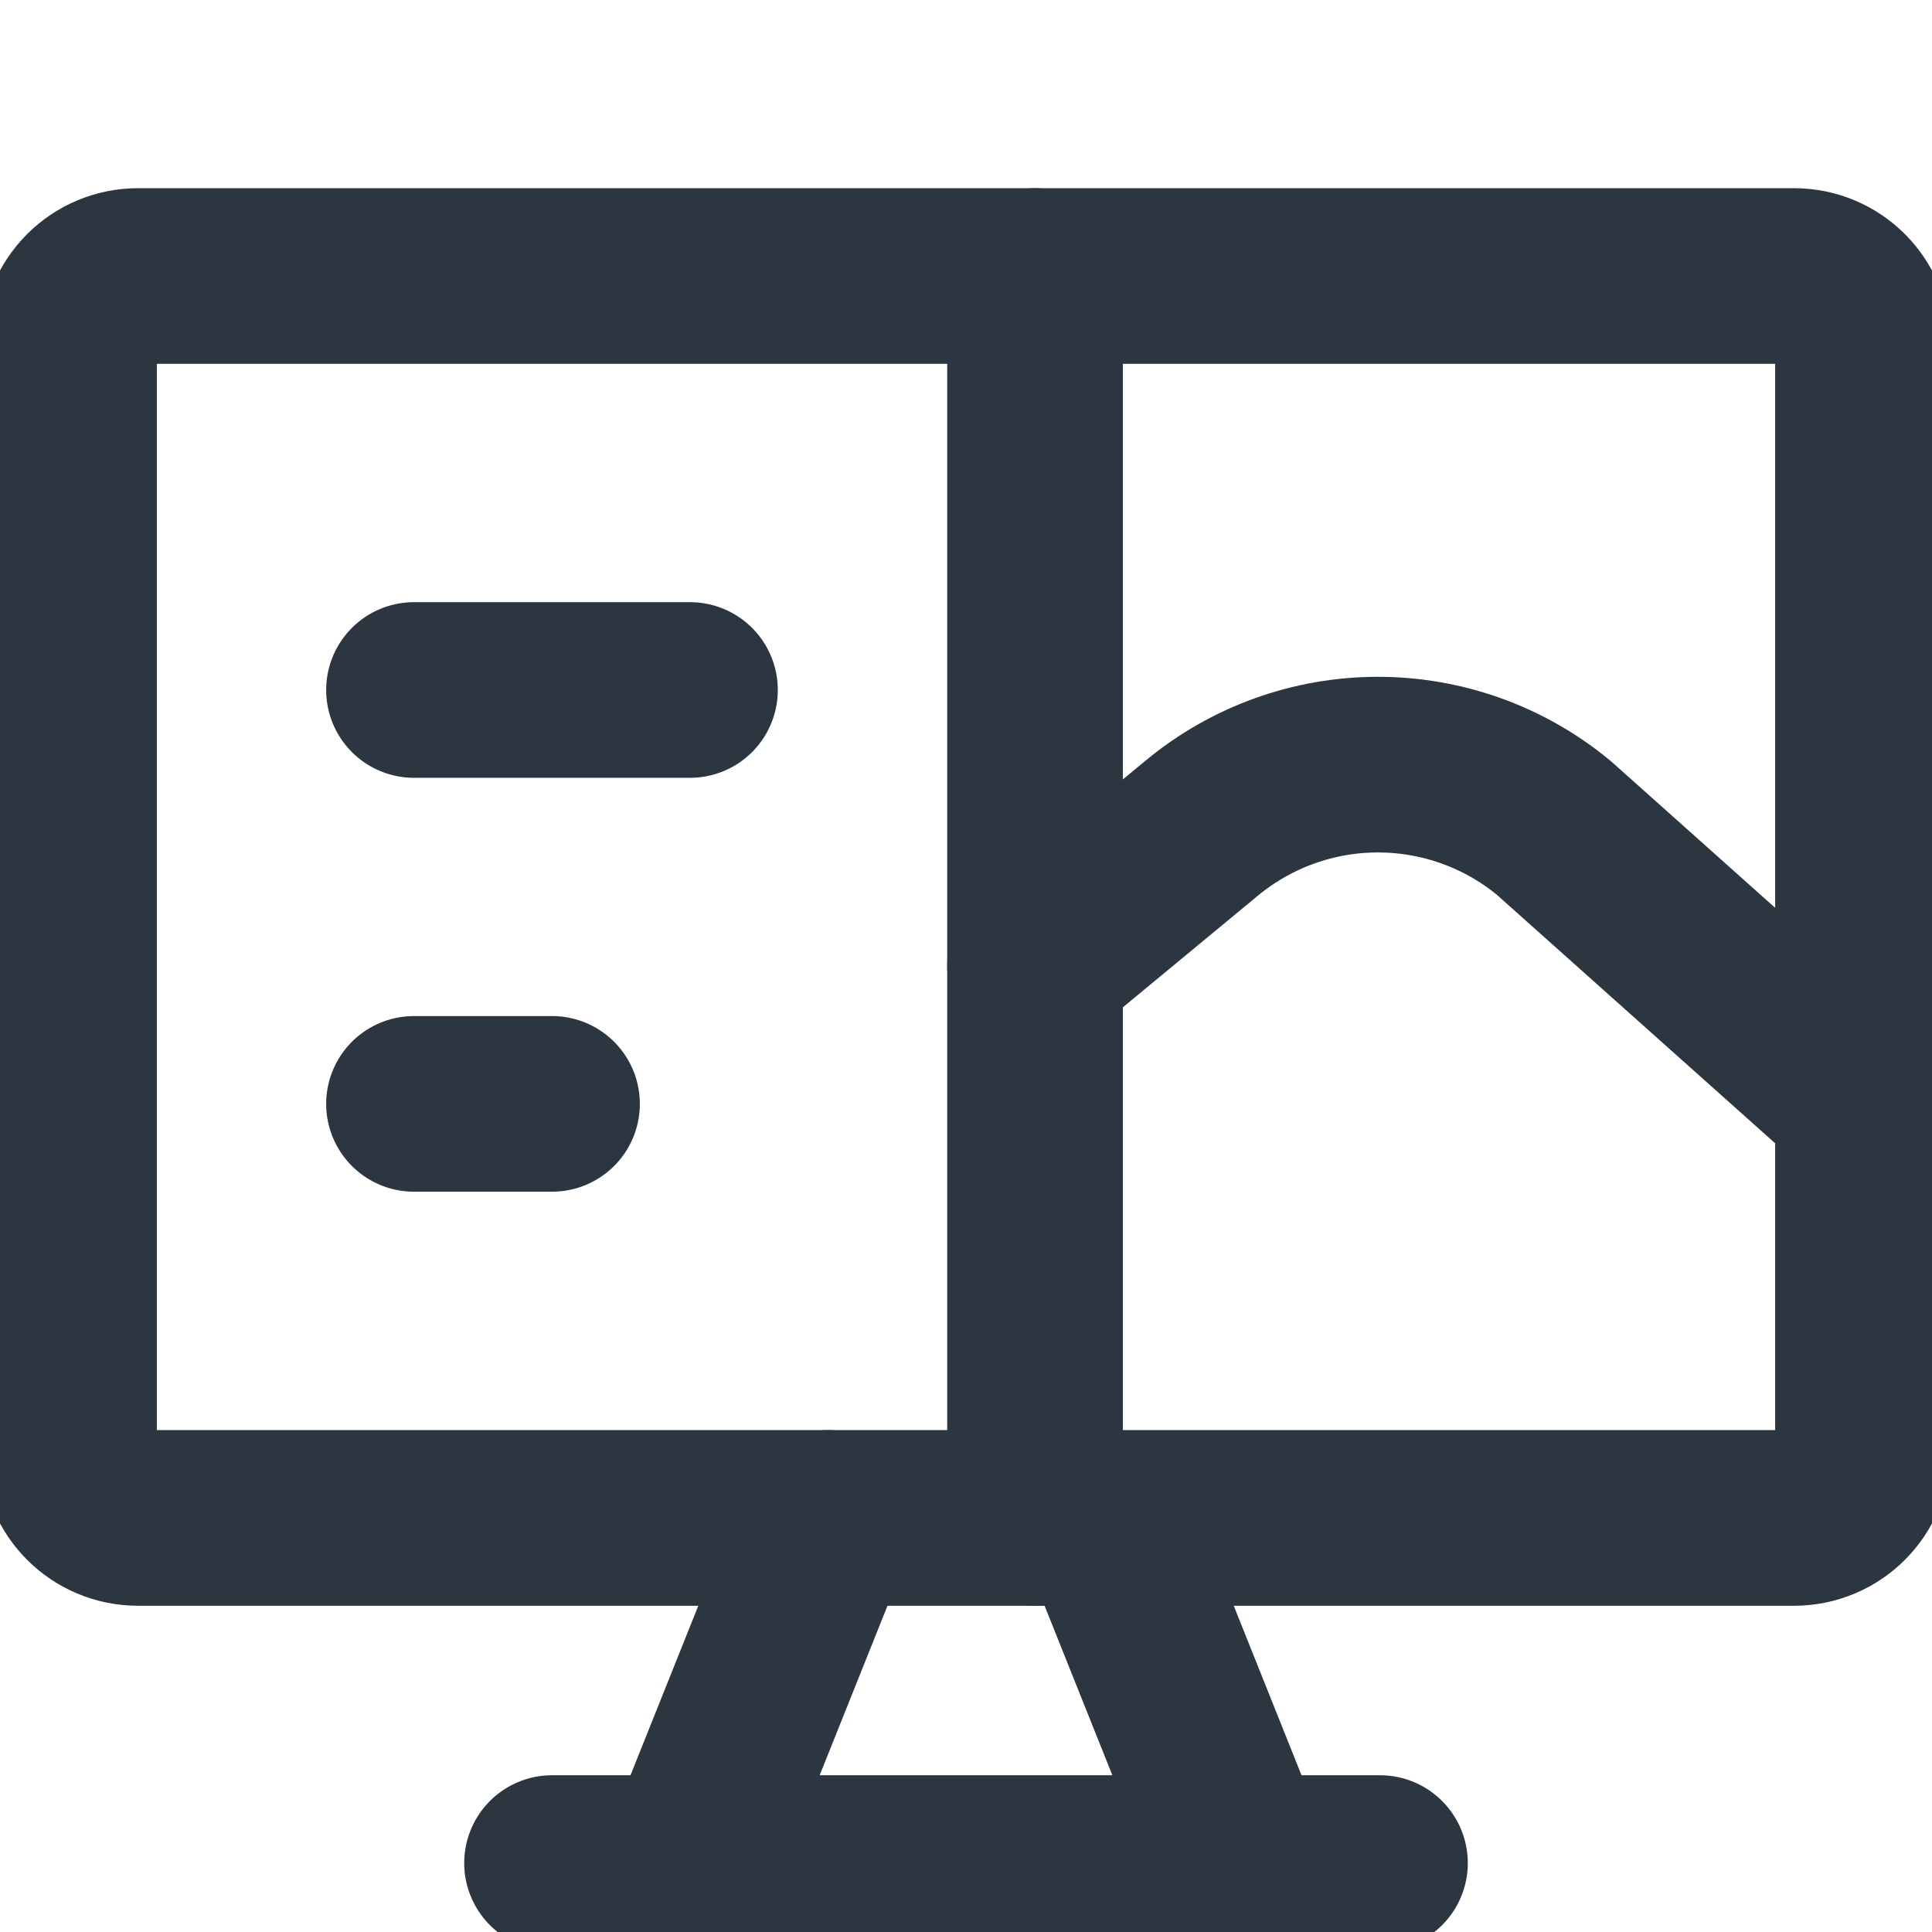 <svg width="22" height="22" viewBox="0 0 22 22" fill="none" xmlns="http://www.w3.org/2000/svg">
<g clip-path="url(#clip0_445_4109)">
<path d="M20.429 3.143H1.571C1.138 3.143 0.786 3.494 0.786 3.928V16.5C0.786 16.934 1.138 17.285 1.571 17.285H20.429C20.863 17.285 21.214 16.934 21.214 16.5V3.928C21.214 3.494 20.863 3.143 20.429 3.143Z" stroke="#2B3641" stroke-width="2" stroke-linecap="round" stroke-linejoin="round"/>
<path d="M9.429 17.285L7.857 21.214" stroke="#2B3641" stroke-width="2" stroke-linecap="round" stroke-linejoin="round"/>
<path d="M12.572 17.285L14.143 21.214" stroke="#2B3641" stroke-width="2" stroke-linecap="round" stroke-linejoin="round"/>
<path d="M6.286 21.215H15.714" stroke="#2B3641" stroke-width="2" stroke-linecap="round" stroke-linejoin="round"/>
<path d="M11.786 3.143V17.285" stroke="#2B3641" stroke-width="2" stroke-linecap="round" stroke-linejoin="round"/>
<path d="M4.714 7.857H7.857" stroke="#2B3641" stroke-width="2" stroke-linecap="round" stroke-linejoin="round"/>
<path d="M4.714 12.57H6.286" stroke="#2B3641" stroke-width="2" stroke-linecap="round" stroke-linejoin="round"/>
<path d="M11.786 11L13.687 9.428C14.251 8.962 14.959 8.707 15.691 8.707C16.422 8.707 17.131 8.962 17.694 9.428L21.214 12.571" stroke="#2B3641" stroke-width="2" stroke-linecap="round" stroke-linejoin="round"/>
</g>
<defs>
<clipPath id="clip0_445_4109">
<rect width="22" height="22" fill="white"/>
</clipPath>
</defs>
</svg>
